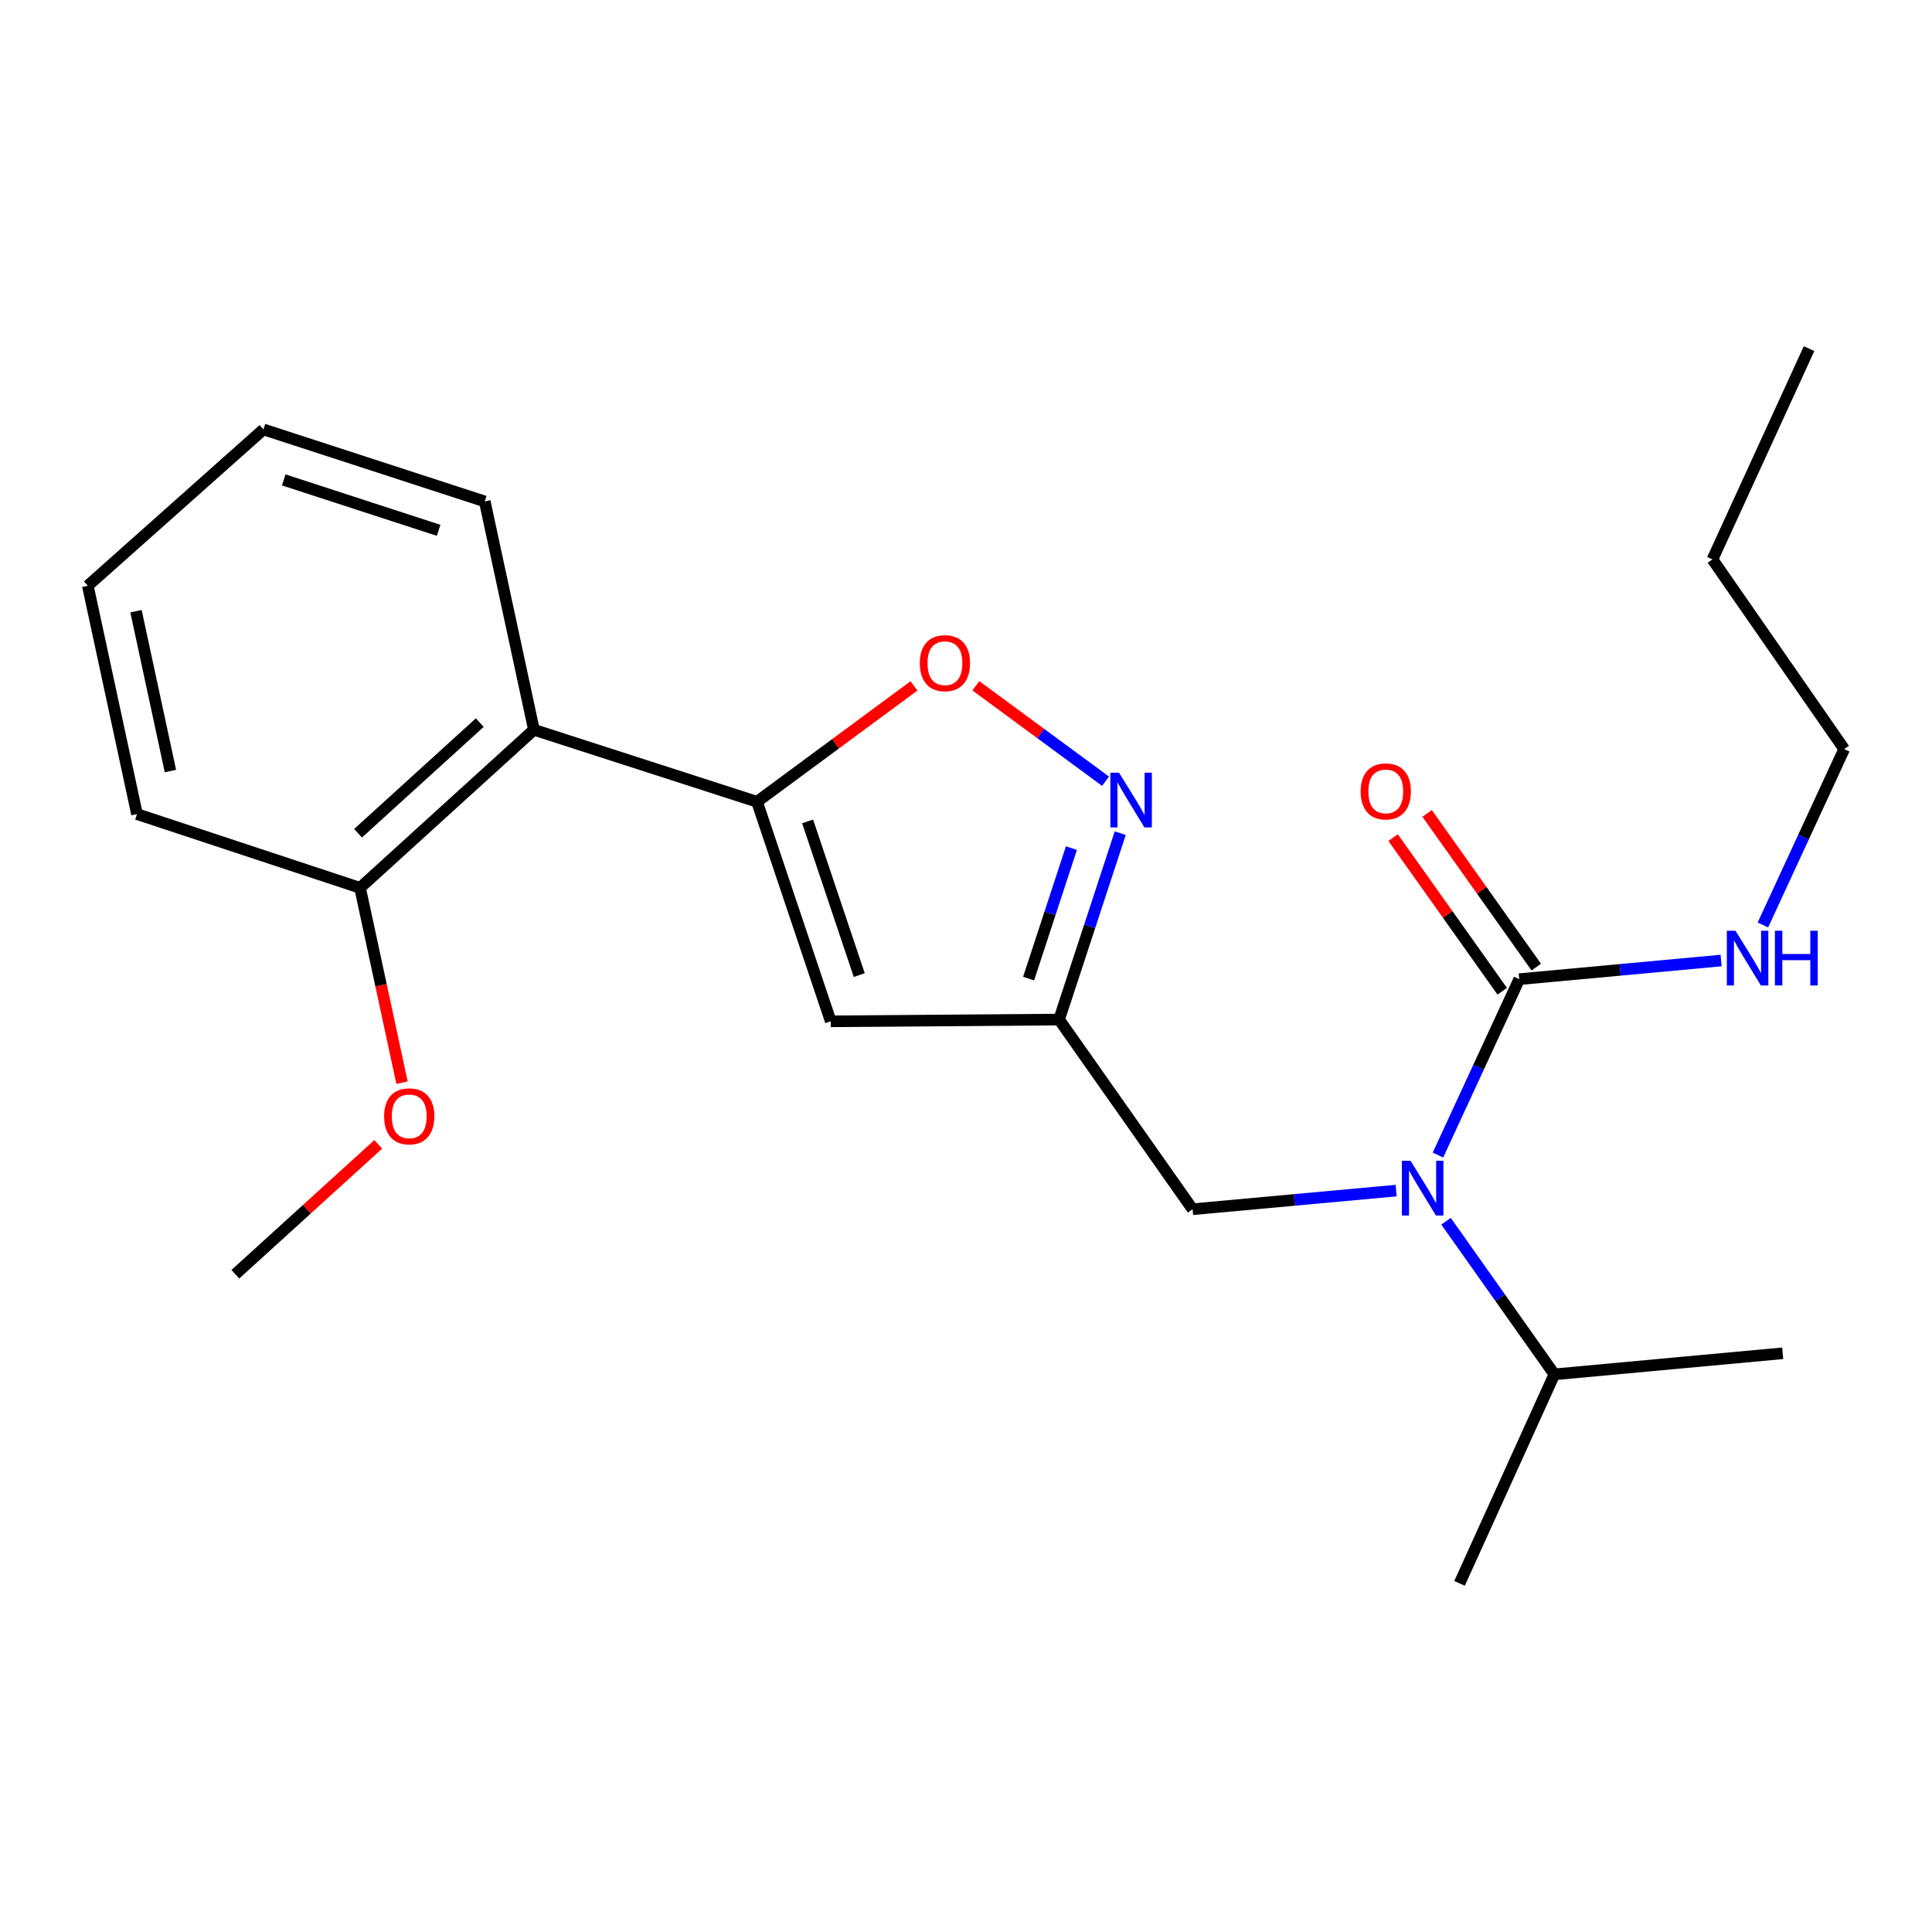 <?xml version='1.0' encoding='iso-8859-1'?>
<svg version='1.1' baseProfile='full'
              xmlns='http://www.w3.org/2000/svg'
                      xmlns:rdkit='http://www.rdkit.org/xml'
                      xmlns:xlink='http://www.w3.org/1999/xlink'
                  xml:space='preserve'
width='1000px' height='1000px' viewBox='0 0 1000 1000'>
<!-- END OF HEADER -->
<rect style='opacity:1.0;fill:#FFFFFF;stroke:none' width='1000' height='1000' x='0' y='0'> </rect>
<path class='bond-0' d='M 954.545,387.729 L 886.367,289.547' style='fill:none;fill-rule:evenodd;stroke:#000000;stroke-width:6px;stroke-linecap:butt;stroke-linejoin:miter;stroke-opacity:1' />
<path class='bond-1' d='M 954.545,387.729 L 933.508,433.249' style='fill:none;fill-rule:evenodd;stroke:#000000;stroke-width:6px;stroke-linecap:butt;stroke-linejoin:miter;stroke-opacity:1' />
<path class='bond-1' d='M 933.508,433.249 L 912.47,478.768' style='fill:none;fill-rule:evenodd;stroke:#0000FF;stroke-width:6px;stroke-linecap:butt;stroke-linejoin:miter;stroke-opacity:1' />
<path class='bond-2' d='M 722.634,616.253 L 669.955,621.079' style='fill:none;fill-rule:evenodd;stroke:#0000FF;stroke-width:6px;stroke-linecap:butt;stroke-linejoin:miter;stroke-opacity:1' />
<path class='bond-2' d='M 669.955,621.079 L 617.276,625.905' style='fill:none;fill-rule:evenodd;stroke:#000000;stroke-width:6px;stroke-linecap:butt;stroke-linejoin:miter;stroke-opacity:1' />
<path class='bond-3' d='M 744.285,597.856 L 765.323,552.336' style='fill:none;fill-rule:evenodd;stroke:#0000FF;stroke-width:6px;stroke-linecap:butt;stroke-linejoin:miter;stroke-opacity:1' />
<path class='bond-3' d='M 765.323,552.336 L 786.361,506.817' style='fill:none;fill-rule:evenodd;stroke:#000000;stroke-width:6px;stroke-linecap:butt;stroke-linejoin:miter;stroke-opacity:1' />
<path class='bond-4' d='M 748.469,632.107 L 776.506,671.736' style='fill:none;fill-rule:evenodd;stroke:#0000FF;stroke-width:6px;stroke-linecap:butt;stroke-linejoin:miter;stroke-opacity:1' />
<path class='bond-4' d='M 776.506,671.736 L 804.542,711.365' style='fill:none;fill-rule:evenodd;stroke:#000000;stroke-width:6px;stroke-linecap:butt;stroke-linejoin:miter;stroke-opacity:1' />
<path class='bond-5' d='M 786.361,506.817 L 838.601,501.995' style='fill:none;fill-rule:evenodd;stroke:#000000;stroke-width:6px;stroke-linecap:butt;stroke-linejoin:miter;stroke-opacity:1' />
<path class='bond-5' d='M 838.601,501.995 L 890.841,497.173' style='fill:none;fill-rule:evenodd;stroke:#0000FF;stroke-width:6px;stroke-linecap:butt;stroke-linejoin:miter;stroke-opacity:1' />
<path class='bond-6' d='M 795.166,500.562 L 766.922,460.798' style='fill:none;fill-rule:evenodd;stroke:#000000;stroke-width:6px;stroke-linecap:butt;stroke-linejoin:miter;stroke-opacity:1' />
<path class='bond-6' d='M 766.922,460.798 L 738.678,421.035' style='fill:none;fill-rule:evenodd;stroke:#FF0000;stroke-width:6px;stroke-linecap:butt;stroke-linejoin:miter;stroke-opacity:1' />
<path class='bond-6' d='M 777.555,513.071 L 749.311,473.308' style='fill:none;fill-rule:evenodd;stroke:#000000;stroke-width:6px;stroke-linecap:butt;stroke-linejoin:miter;stroke-opacity:1' />
<path class='bond-6' d='M 749.311,473.308 L 721.067,433.544' style='fill:none;fill-rule:evenodd;stroke:#FF0000;stroke-width:6px;stroke-linecap:butt;stroke-linejoin:miter;stroke-opacity:1' />
<path class='bond-7' d='M 886.367,289.547 L 936.364,180.456' style='fill:none;fill-rule:evenodd;stroke:#000000;stroke-width:6px;stroke-linecap:butt;stroke-linejoin:miter;stroke-opacity:1' />
<path class='bond-8' d='M 804.542,711.365 L 922.73,700.456' style='fill:none;fill-rule:evenodd;stroke:#000000;stroke-width:6px;stroke-linecap:butt;stroke-linejoin:miter;stroke-opacity:1' />
<path class='bond-9' d='M 804.542,711.365 L 755.458,819.544' style='fill:none;fill-rule:evenodd;stroke:#000000;stroke-width:6px;stroke-linecap:butt;stroke-linejoin:miter;stroke-opacity:1' />
<path class='bond-10' d='M 617.276,625.905 L 548.185,527.723' style='fill:none;fill-rule:evenodd;stroke:#000000;stroke-width:6px;stroke-linecap:butt;stroke-linejoin:miter;stroke-opacity:1' />
<path class='bond-11' d='M 473.068,355.01 L 432.445,385.003' style='fill:none;fill-rule:evenodd;stroke:#FF0000;stroke-width:6px;stroke-linecap:butt;stroke-linejoin:miter;stroke-opacity:1' />
<path class='bond-11' d='M 432.445,385.003 L 391.821,414.995' style='fill:none;fill-rule:evenodd;stroke:#000000;stroke-width:6px;stroke-linecap:butt;stroke-linejoin:miter;stroke-opacity:1' />
<path class='bond-12' d='M 505.082,354.948 L 538.654,379.652' style='fill:none;fill-rule:evenodd;stroke:#FF0000;stroke-width:6px;stroke-linecap:butt;stroke-linejoin:miter;stroke-opacity:1' />
<path class='bond-12' d='M 538.654,379.652 L 572.226,404.356' style='fill:none;fill-rule:evenodd;stroke:#0000FF;stroke-width:6px;stroke-linecap:butt;stroke-linejoin:miter;stroke-opacity:1' />
<path class='bond-13' d='M 391.821,414.995 L 429.997,528.635' style='fill:none;fill-rule:evenodd;stroke:#000000;stroke-width:6px;stroke-linecap:butt;stroke-linejoin:miter;stroke-opacity:1' />
<path class='bond-13' d='M 418.025,425.162 L 444.748,504.71' style='fill:none;fill-rule:evenodd;stroke:#000000;stroke-width:6px;stroke-linecap:butt;stroke-linejoin:miter;stroke-opacity:1' />
<path class='bond-14' d='M 391.821,414.995 L 276.358,377.732' style='fill:none;fill-rule:evenodd;stroke:#000000;stroke-width:6px;stroke-linecap:butt;stroke-linejoin:miter;stroke-opacity:1' />
<path class='bond-15' d='M 429.997,528.635 L 548.185,527.723' style='fill:none;fill-rule:evenodd;stroke:#000000;stroke-width:6px;stroke-linecap:butt;stroke-linejoin:miter;stroke-opacity:1' />
<path class='bond-16' d='M 548.185,527.723 L 564.01,479.484' style='fill:none;fill-rule:evenodd;stroke:#000000;stroke-width:6px;stroke-linecap:butt;stroke-linejoin:miter;stroke-opacity:1' />
<path class='bond-16' d='M 564.01,479.484 L 579.835,431.245' style='fill:none;fill-rule:evenodd;stroke:#0000FF;stroke-width:6px;stroke-linecap:butt;stroke-linejoin:miter;stroke-opacity:1' />
<path class='bond-16' d='M 532.406,506.518 L 543.484,472.75' style='fill:none;fill-rule:evenodd;stroke:#000000;stroke-width:6px;stroke-linecap:butt;stroke-linejoin:miter;stroke-opacity:1' />
<path class='bond-16' d='M 543.484,472.75 L 554.561,438.983' style='fill:none;fill-rule:evenodd;stroke:#0000FF;stroke-width:6px;stroke-linecap:butt;stroke-linejoin:miter;stroke-opacity:1' />
<path class='bond-17' d='M 70.909,421.368 L 45.455,303.18' style='fill:none;fill-rule:evenodd;stroke:#000000;stroke-width:6px;stroke-linecap:butt;stroke-linejoin:miter;stroke-opacity:1' />
<path class='bond-17' d='M 88.209,399.092 L 70.391,316.36' style='fill:none;fill-rule:evenodd;stroke:#000000;stroke-width:6px;stroke-linecap:butt;stroke-linejoin:miter;stroke-opacity:1' />
<path class='bond-18' d='M 70.909,421.368 L 186.361,459.544' style='fill:none;fill-rule:evenodd;stroke:#000000;stroke-width:6px;stroke-linecap:butt;stroke-linejoin:miter;stroke-opacity:1' />
<path class='bond-19' d='M 186.361,459.544 L 276.358,377.732' style='fill:none;fill-rule:evenodd;stroke:#000000;stroke-width:6px;stroke-linecap:butt;stroke-linejoin:miter;stroke-opacity:1' />
<path class='bond-19' d='M 185.329,431.288 L 248.327,374.019' style='fill:none;fill-rule:evenodd;stroke:#000000;stroke-width:6px;stroke-linecap:butt;stroke-linejoin:miter;stroke-opacity:1' />
<path class='bond-20' d='M 186.361,459.544 L 197.22,509.967' style='fill:none;fill-rule:evenodd;stroke:#000000;stroke-width:6px;stroke-linecap:butt;stroke-linejoin:miter;stroke-opacity:1' />
<path class='bond-20' d='M 197.22,509.967 L 208.08,560.389' style='fill:none;fill-rule:evenodd;stroke:#FF0000;stroke-width:6px;stroke-linecap:butt;stroke-linejoin:miter;stroke-opacity:1' />
<path class='bond-21' d='M 276.358,377.732 L 250.903,259.544' style='fill:none;fill-rule:evenodd;stroke:#000000;stroke-width:6px;stroke-linecap:butt;stroke-linejoin:miter;stroke-opacity:1' />
<path class='bond-22' d='M 250.903,259.544 L 136.364,222.268' style='fill:none;fill-rule:evenodd;stroke:#000000;stroke-width:6px;stroke-linecap:butt;stroke-linejoin:miter;stroke-opacity:1' />
<path class='bond-22' d='M 227.037,274.494 L 146.859,248.401' style='fill:none;fill-rule:evenodd;stroke:#000000;stroke-width:6px;stroke-linecap:butt;stroke-linejoin:miter;stroke-opacity:1' />
<path class='bond-23' d='M 45.455,303.18 L 136.364,222.268' style='fill:none;fill-rule:evenodd;stroke:#000000;stroke-width:6px;stroke-linecap:butt;stroke-linejoin:miter;stroke-opacity:1' />
<path class='bond-24' d='M 195.775,592.314 L 158.796,625.929' style='fill:none;fill-rule:evenodd;stroke:#FF0000;stroke-width:6px;stroke-linecap:butt;stroke-linejoin:miter;stroke-opacity:1' />
<path class='bond-24' d='M 158.796,625.929 L 121.818,659.544' style='fill:none;fill-rule:evenodd;stroke:#000000;stroke-width:6px;stroke-linecap:butt;stroke-linejoin:miter;stroke-opacity:1' />
<path  class='atom-1' d='M 730.104 600.835
L 739.384 615.835
Q 740.304 617.315, 741.784 619.995
Q 743.264 622.675, 743.344 622.835
L 743.344 600.835
L 747.104 600.835
L 747.104 629.155
L 743.224 629.155
L 733.264 612.755
Q 732.104 610.835, 730.864 608.635
Q 729.664 606.435, 729.304 605.755
L 729.304 629.155
L 725.624 629.155
L 725.624 600.835
L 730.104 600.835
' fill='#0000FF'/>
<path  class='atom-3' d='M 898.288 481.748
L 907.568 496.748
Q 908.488 498.228, 909.968 500.908
Q 911.448 503.588, 911.528 503.748
L 911.528 481.748
L 915.288 481.748
L 915.288 510.068
L 911.408 510.068
L 901.448 493.668
Q 900.288 491.748, 899.048 489.548
Q 897.848 487.348, 897.488 486.668
L 897.488 510.068
L 893.808 510.068
L 893.808 481.748
L 898.288 481.748
' fill='#0000FF'/>
<path  class='atom-3' d='M 918.688 481.748
L 922.528 481.748
L 922.528 493.788
L 937.008 493.788
L 937.008 481.748
L 940.848 481.748
L 940.848 510.068
L 937.008 510.068
L 937.008 496.988
L 922.528 496.988
L 922.528 510.068
L 918.688 510.068
L 918.688 481.748
' fill='#0000FF'/>
<path  class='atom-4' d='M 704.27 409.627
Q 704.27 402.827, 707.63 399.027
Q 710.99 395.227, 717.27 395.227
Q 723.55 395.227, 726.91 399.027
Q 730.27 402.827, 730.27 409.627
Q 730.27 416.507, 726.87 420.427
Q 723.47 424.307, 717.27 424.307
Q 711.03 424.307, 707.63 420.427
Q 704.27 416.547, 704.27 409.627
M 717.27 421.107
Q 721.59 421.107, 723.91 418.227
Q 726.27 415.307, 726.27 409.627
Q 726.27 404.067, 723.91 401.267
Q 721.59 398.427, 717.27 398.427
Q 712.95 398.427, 710.59 401.227
Q 708.27 404.027, 708.27 409.627
Q 708.27 415.347, 710.59 418.227
Q 712.95 421.107, 717.27 421.107
' fill='#FF0000'/>
<path  class='atom-10' d='M 476.091 343.26
Q 476.091 336.46, 479.451 332.66
Q 482.811 328.86, 489.091 328.86
Q 495.371 328.86, 498.731 332.66
Q 502.091 336.46, 502.091 343.26
Q 502.091 350.14, 498.691 354.06
Q 495.291 357.94, 489.091 357.94
Q 482.851 357.94, 479.451 354.06
Q 476.091 350.18, 476.091 343.26
M 489.091 354.74
Q 493.411 354.74, 495.731 351.86
Q 498.091 348.94, 498.091 343.26
Q 498.091 337.7, 495.731 334.9
Q 493.411 332.06, 489.091 332.06
Q 484.771 332.06, 482.411 334.86
Q 480.091 337.66, 480.091 343.26
Q 480.091 348.98, 482.411 351.86
Q 484.771 354.74, 489.091 354.74
' fill='#FF0000'/>
<path  class='atom-14' d='M 579.201 399.935
L 588.481 414.935
Q 589.401 416.415, 590.881 419.095
Q 592.361 421.775, 592.441 421.935
L 592.441 399.935
L 596.201 399.935
L 596.201 428.255
L 592.321 428.255
L 582.361 411.855
Q 581.201 409.935, 579.961 407.735
Q 578.761 405.535, 578.401 404.855
L 578.401 428.255
L 574.721 428.255
L 574.721 399.935
L 579.201 399.935
' fill='#0000FF'/>
<path  class='atom-21' d='M 198.815 577.812
Q 198.815 571.012, 202.175 567.212
Q 205.535 563.412, 211.815 563.412
Q 218.095 563.412, 221.455 567.212
Q 224.815 571.012, 224.815 577.812
Q 224.815 584.692, 221.415 588.612
Q 218.015 592.492, 211.815 592.492
Q 205.575 592.492, 202.175 588.612
Q 198.815 584.732, 198.815 577.812
M 211.815 589.292
Q 216.135 589.292, 218.455 586.412
Q 220.815 583.492, 220.815 577.812
Q 220.815 572.252, 218.455 569.452
Q 216.135 566.612, 211.815 566.612
Q 207.495 566.612, 205.135 569.412
Q 202.815 572.212, 202.815 577.812
Q 202.815 583.532, 205.135 586.412
Q 207.495 589.292, 211.815 589.292
' fill='#FF0000'/>
</svg>
